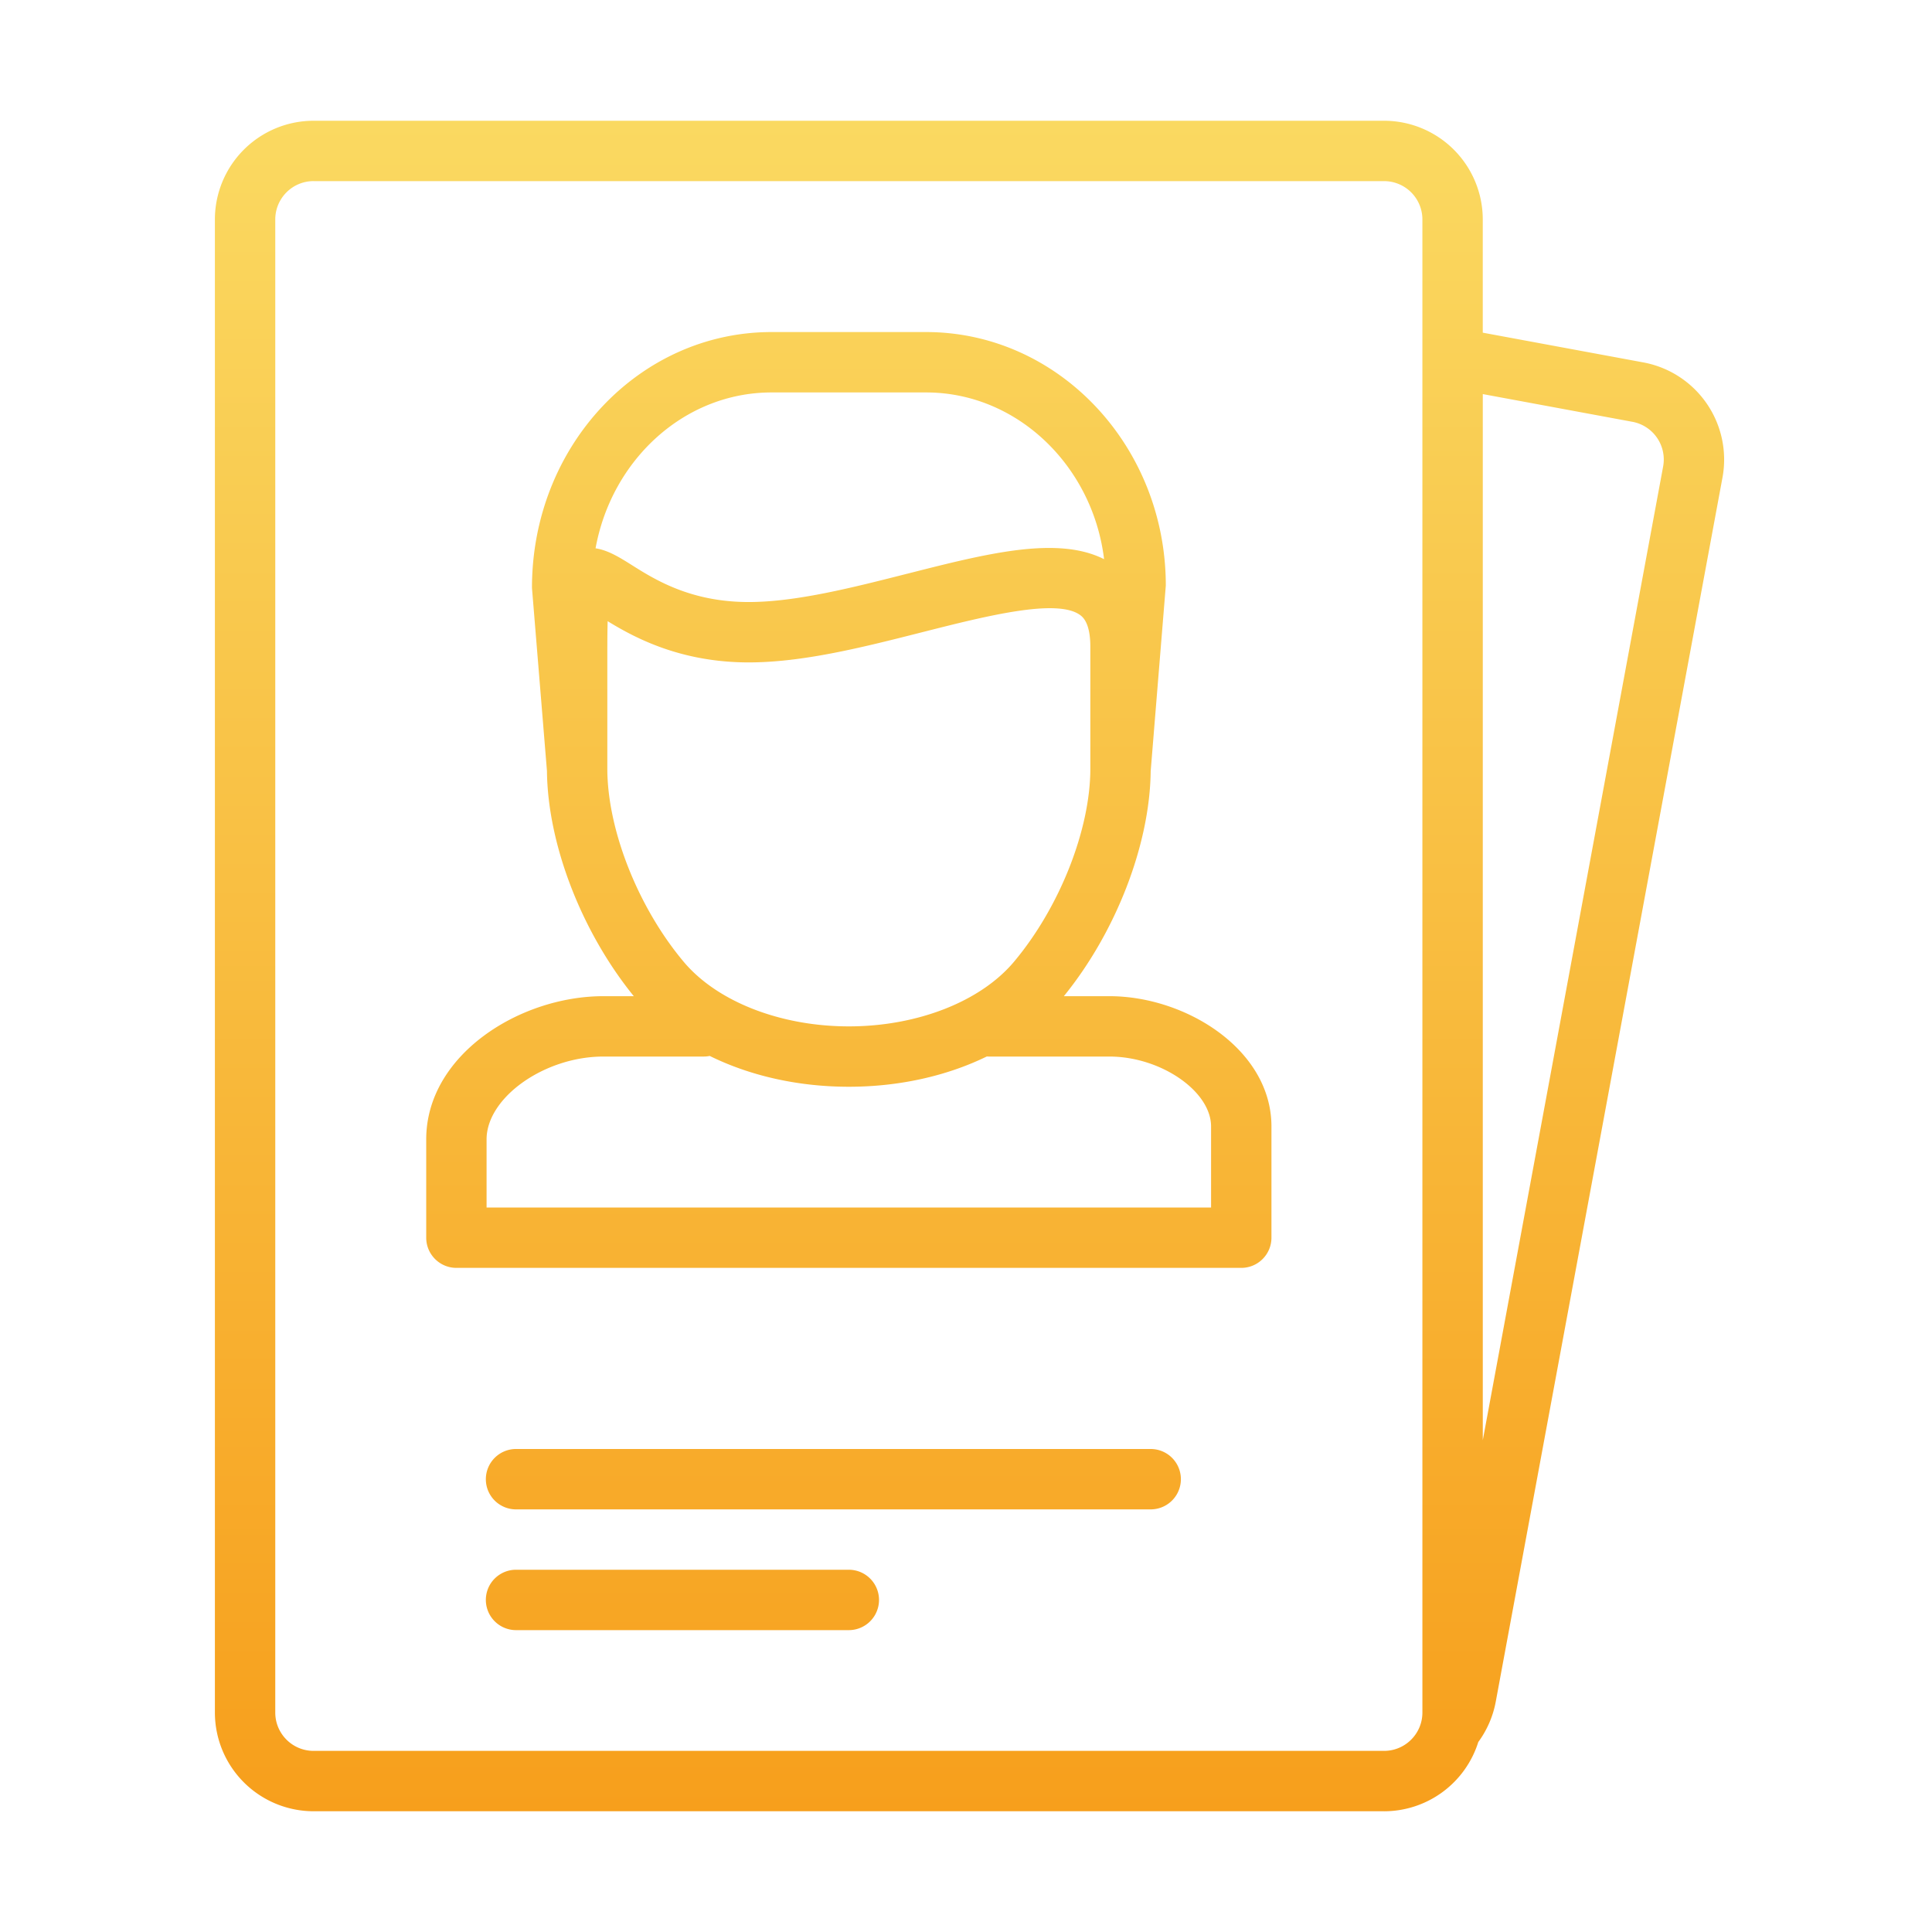 <svg xmlns="http://www.w3.org/2000/svg" width="100" height="100" fill="none" viewBox="0 0 100 100">
    <path fill="url(#a)" fill-rule="evenodd" d="M71.642 93.75H16.23a5.112 5.112 0 0 1-5.107-5.107V11.357a5.112 5.112 0 0 1 5.107-5.107h55.41a5.113 5.113 0 0 1 5.108 5.107v5.862l8.316 1.54a5.115 5.115 0 0 1 4.093 5.95L77.421 88.074a5.1 5.1 0 0 1-.905 2.093 5.116 5.116 0 0 1-4.875 3.584zm5.107-19.206V20.398l7.747 1.435a1.985 1.985 0 0 1 1.588 2.31l-9.335 50.4zM16.23 9.374c-1.094 0-1.982.89-1.982 1.983v77.286c0 1.093.888 1.982 1.982 1.982h55.41c1.094 0 1.983-.89 1.983-1.982V11.357a1.984 1.984 0 0 0-1.982-1.982H16.23zm7.393 56.251h40.625c.863 0 1.562-.699 1.562-1.563v-5.757c0-3.973-4.42-6.743-8.387-6.743h-2.358c2.704-3.33 4.453-7.854 4.494-11.645l.783-9.61c0-7.234-5.565-13.12-12.406-13.12h-8.001c-6.84 0-12.406 5.886-12.4 13.248l.775 9.466c.037 3.794 1.787 8.326 4.495 11.661H31.23c-4.337 0-9.169 3.045-9.169 7.413v5.087c0 .864.7 1.563 1.563 1.563zm13.113-10.97c2.082 1.027 4.57 1.595 7.2 1.595 2.604 0 5.07-.557 7.141-1.567.04.003.08.004.12.004h6.226c2.656 0 5.262 1.792 5.262 3.618V62.5h-37.5v-3.525c0-2.164 2.993-4.288 6.044-4.288h5.189c.11 0 .216-.011.318-.032zm-5.91-26.274c.836-4.593 4.602-8.068 9.109-8.068h8.002c4.719 0 8.627 3.813 9.21 8.63-2.42-1.22-6.053-.299-10.2.756h-.004c-2.83.72-5.756 1.462-8.189 1.462-3.015 0-4.862-1.162-6.083-1.933l-.016-.01c-.568-.356-1.182-.741-1.828-.837zm.61 5.1c0-.545.007-.98.016-1.329 1.418.87 3.786 2.134 7.302 2.134 2.822 0 5.935-.79 8.948-1.555l.014-.004.053-.013c3.287-.833 6.994-1.772 8.167-.858.331.256.5.804.5 1.625v6.297c0 3.165-1.588 7.184-3.95 10-1.733 2.065-5.01 3.347-8.55 3.347-3.543 0-6.819-1.282-8.551-3.346-2.363-2.817-3.95-6.836-3.95-10V33.48zM59.56 78.125H26.75a1.563 1.563 0 1 1 0-3.125H59.56a1.562 1.562 0 1 1 0 3.125zm-32.812 6.25h17.187a1.561 1.561 0 1 0 0-3.125H26.75a1.563 1.563 0 1 0 0 3.125z" clip-rule="evenodd"/>
    <defs>
        <linearGradient id="a" x1="50.184" x2="50.184" y1="6.25" y2="93.75" gradientUnits="userSpaceOnUse">
            <stop stop-color="#FAD961"/>
            <stop offset="1" stop-color="#F79F1C"/>
        </linearGradient>
    </defs>
</svg>
